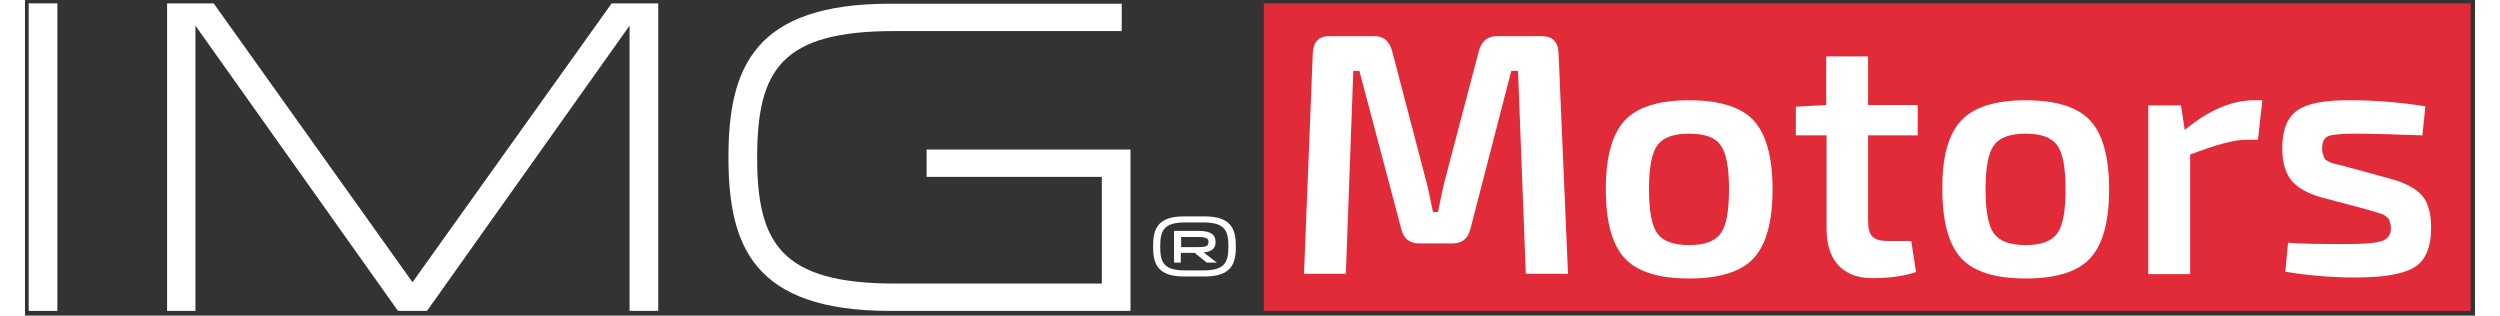 <?xml version="1.0" encoding="utf-8"?>
<!-- Generator: Adobe Illustrator 24.0.0, SVG Export Plug-In . SVG Version: 6.00 Build 0)  -->
<svg version="1.1" id="Layer_1" xmlns="http://www.w3.org/2000/svg" xmlns:xlink="http://www.w3.org/1999/xlink" x="0px" y="0px"
	 viewBox="0 0 725.8 93.5" xml:space="preserve" height="101px" width="800px">
<rect x="0" y="0" width="725.8" height="93.5" fill="#333333" stroke="none"/>
<style type="text/css">
	.st0{fill:#E22B39;}
	.st1{fill:#FFFFFF;}
	.st2{fill:#E21730;}
</style>
<g>
	<rect x="367" y="1" class="st0" width="357.5" height="91.1"/>
	<g>
		<path class="st1" d="M1.1,92.1V1h8.5v91.1H1.1z"/>
		<path class="st1" d="M42.1,92.1V1h13.8l58.9,82.6L173.8,1h13.8v91.1h-8.5V7.6l-60,84.5h-8.6l-60-84.5v84.5H42.1z"/>
		<path class="st1" d="M256.3,92.1c-40.6,0-47.9-19.3-47.9-45.5c0-26.7,7.7-45.5,47.9-45.5h68.6v8.1h-67.3
			c-33.4,0-40.7,11.3-40.7,37.5C216.9,72,224,84,257.6,84H319V52.4h-51.9v-8.1h60.4v47.8H256.3z"/>
		<path class="st1" d="M334.2,72.8c0-5,1.4-8.7,9.1-8.7h6.2c7.8,0,9.2,3.8,9.2,8.7v0.4c0,5-1.4,8.7-9.2,8.7h-6.2
			c-7.8,0-9.1-3.8-9.1-8.7V72.8z M336.3,73.2c0,4.7,1.2,6.9,7.4,6.9h5.4c6.1,0,7.4-2.2,7.4-6.9v-0.4c0-4.7-1.3-6.9-7.4-6.9h-5.4
			c-6.1,0-7.4,2.2-7.4,6.9V73.2z M340.4,77.8v-9.4h7.3c3.7,0,5,1.2,5,3.3c0,2-1.2,2.8-3.5,3.1l3.9,3h-3l-3.6-2.9h-4.1v2.9H340.4z
			 M347.6,70.2h-5.1v3h5.1c2.3,0,3-0.3,3-1.5C350.7,70.7,349.9,70.2,347.6,70.2z"/>
	</g>
	<g>
		<path class="st1" d="M436.2,10.7h13.1c3.2,0,4.9,1.7,5,5l2.8,65.4h-12.5L442.3,21h-2l-12.1,46.8c-0.7,2.9-2.5,4.3-5.3,4.3H413
			c-2.9,0-4.6-1.4-5.3-4.3L395.3,21h-1.8l-2.2,60.1h-12.4l2.6-65.4c0.2-3.4,1.8-5,5-5h13.3c2.7,0,4.4,1.5,5.2,4.4l10,38.2
			c0.4,1.3,1.1,4.5,2.1,9.5h1.5c0.8-4.1,1.5-7.4,2.1-9.7l10-38C431.5,12.1,433.3,10.7,436.2,10.7z"/>
		<path class="st1" d="M473.9,35.7c3.7-4,10.1-6,19.1-6c9,0,15.4,2,19.1,6c3.7,4,5.6,10.8,5.6,20.4c0,9.6-1.9,16.4-5.6,20.4
			c-3.7,4-10.1,6-19.1,6c-9,0-15.4-2-19.1-6c-3.7-4-5.6-10.8-5.6-20.4C468.3,46.5,470.2,39.7,473.9,35.7z M493,39.6
			c-4.6,0-7.7,1.1-9.4,3.4c-1.7,2.3-2.5,6.6-2.5,13.1c0,6.4,0.8,10.8,2.5,13.1c1.7,2.3,4.8,3.4,9.4,3.4c4.5,0,7.6-1.1,9.3-3.4
			c1.7-2.3,2.5-6.6,2.5-13.1c0-6.4-0.8-10.8-2.5-13.1C500.7,40.7,497.6,39.6,493,39.6z"/>
		<path class="st1" d="M546,31.1h14.7v9H546v25.4c0,2.2,0.4,3.7,1.3,4.6c0.9,0.9,2.5,1.3,4.7,1.3h6.8l1.4,9.2
			c-3.6,1.2-7.9,1.8-12.9,1.8c-4.4,0-7.7-1.3-10.1-3.8c-2.3-2.5-3.5-6.1-3.5-10.8V40.1h-9.1v-8.5l9-0.5V16.7H546V31.1z"/>
		<path class="st1" d="M573.6,35.7c3.7-4,10.1-6,19.1-6c9,0,15.4,2,19.1,6c3.7,4,5.6,10.8,5.6,20.4c0,9.6-1.9,16.4-5.6,20.4
			c-3.7,4-10.1,6-19.1,6c-9,0-15.4-2-19.1-6c-3.7-4-5.6-10.8-5.6-20.4C567.9,46.5,569.8,39.7,573.6,35.7z M592.7,39.6
			c-4.6,0-7.7,1.1-9.4,3.4c-1.7,2.3-2.5,6.6-2.5,13.1c0,6.4,0.8,10.8,2.5,13.1c1.7,2.3,4.8,3.4,9.4,3.4c4.5,0,7.6-1.1,9.3-3.4
			c1.7-2.3,2.5-6.6,2.5-13.1c0-6.4-0.8-10.8-2.5-13.1C600.3,40.7,597.2,39.6,592.7,39.6z"/>
		<path class="st1" d="M661.5,41.4H658c-3.6,0-9.1,1.5-16.6,4.4v35.4H629v-50h9.7l1.1,7.3c7.1-5.9,14-8.8,20.6-8.8h2.4L661.5,41.4z"
			/>
		<path class="st1" d="M689,29.7c7.2,0,14.6,0.6,22.1,1.8l-0.9,8.6c-8.5-0.3-14.8-0.5-19.1-0.5c-4.5,0-7.4,0.2-8.7,0.7
			c-1.3,0.5-1.9,1.7-1.9,3.6c0,0.5,0,0.9,0.1,1.2c0.1,0.3,0.1,0.6,0.3,1c0.1,0.3,0.2,0.6,0.3,0.8c0.1,0.2,0.3,0.4,0.6,0.6
			c0.3,0.2,0.6,0.3,0.7,0.4c0.1,0.1,0.4,0.2,1,0.4c0.5,0.2,0.9,0.3,1.1,0.3c0.2,0.1,0.6,0.2,1.3,0.3c0.7,0.2,1.1,0.3,1.5,0.4
			l13.5,3.7c4.3,1.2,7.3,2.8,9.2,4.9c1.8,2.1,2.7,5.3,2.7,9.5c0,5.9-1.7,9.8-5,11.8c-3.3,2-9.1,3-17.3,3c-7.3,0-14.3-0.6-20.9-1.7
			l0.8-8.6c3.3,0.3,9,0.4,17,0.4c5.4,0,9-0.3,10.8-0.9c1.8-0.6,2.7-1.9,2.7-3.9c0-0.5-0.1-0.9-0.2-1.3c-0.1-0.4-0.2-0.7-0.3-1
			c-0.1-0.3-0.3-0.5-0.6-0.8c-0.3-0.3-0.6-0.5-0.8-0.6c-0.2-0.2-0.5-0.3-1.1-0.5c-0.6-0.2-1-0.3-1.2-0.4c-0.3-0.1-0.8-0.2-1.5-0.4
			s-1.3-0.4-1.6-0.5l-13.2-3.5c-4.3-1.2-7.4-3-9.1-5.2c-1.8-2.3-2.6-5.4-2.6-9.5c0-5.4,1.5-9.1,4.6-11.2
			C676.2,30.6,681.5,29.6,689,29.7z"/>
	</g>
</g>

</svg>

